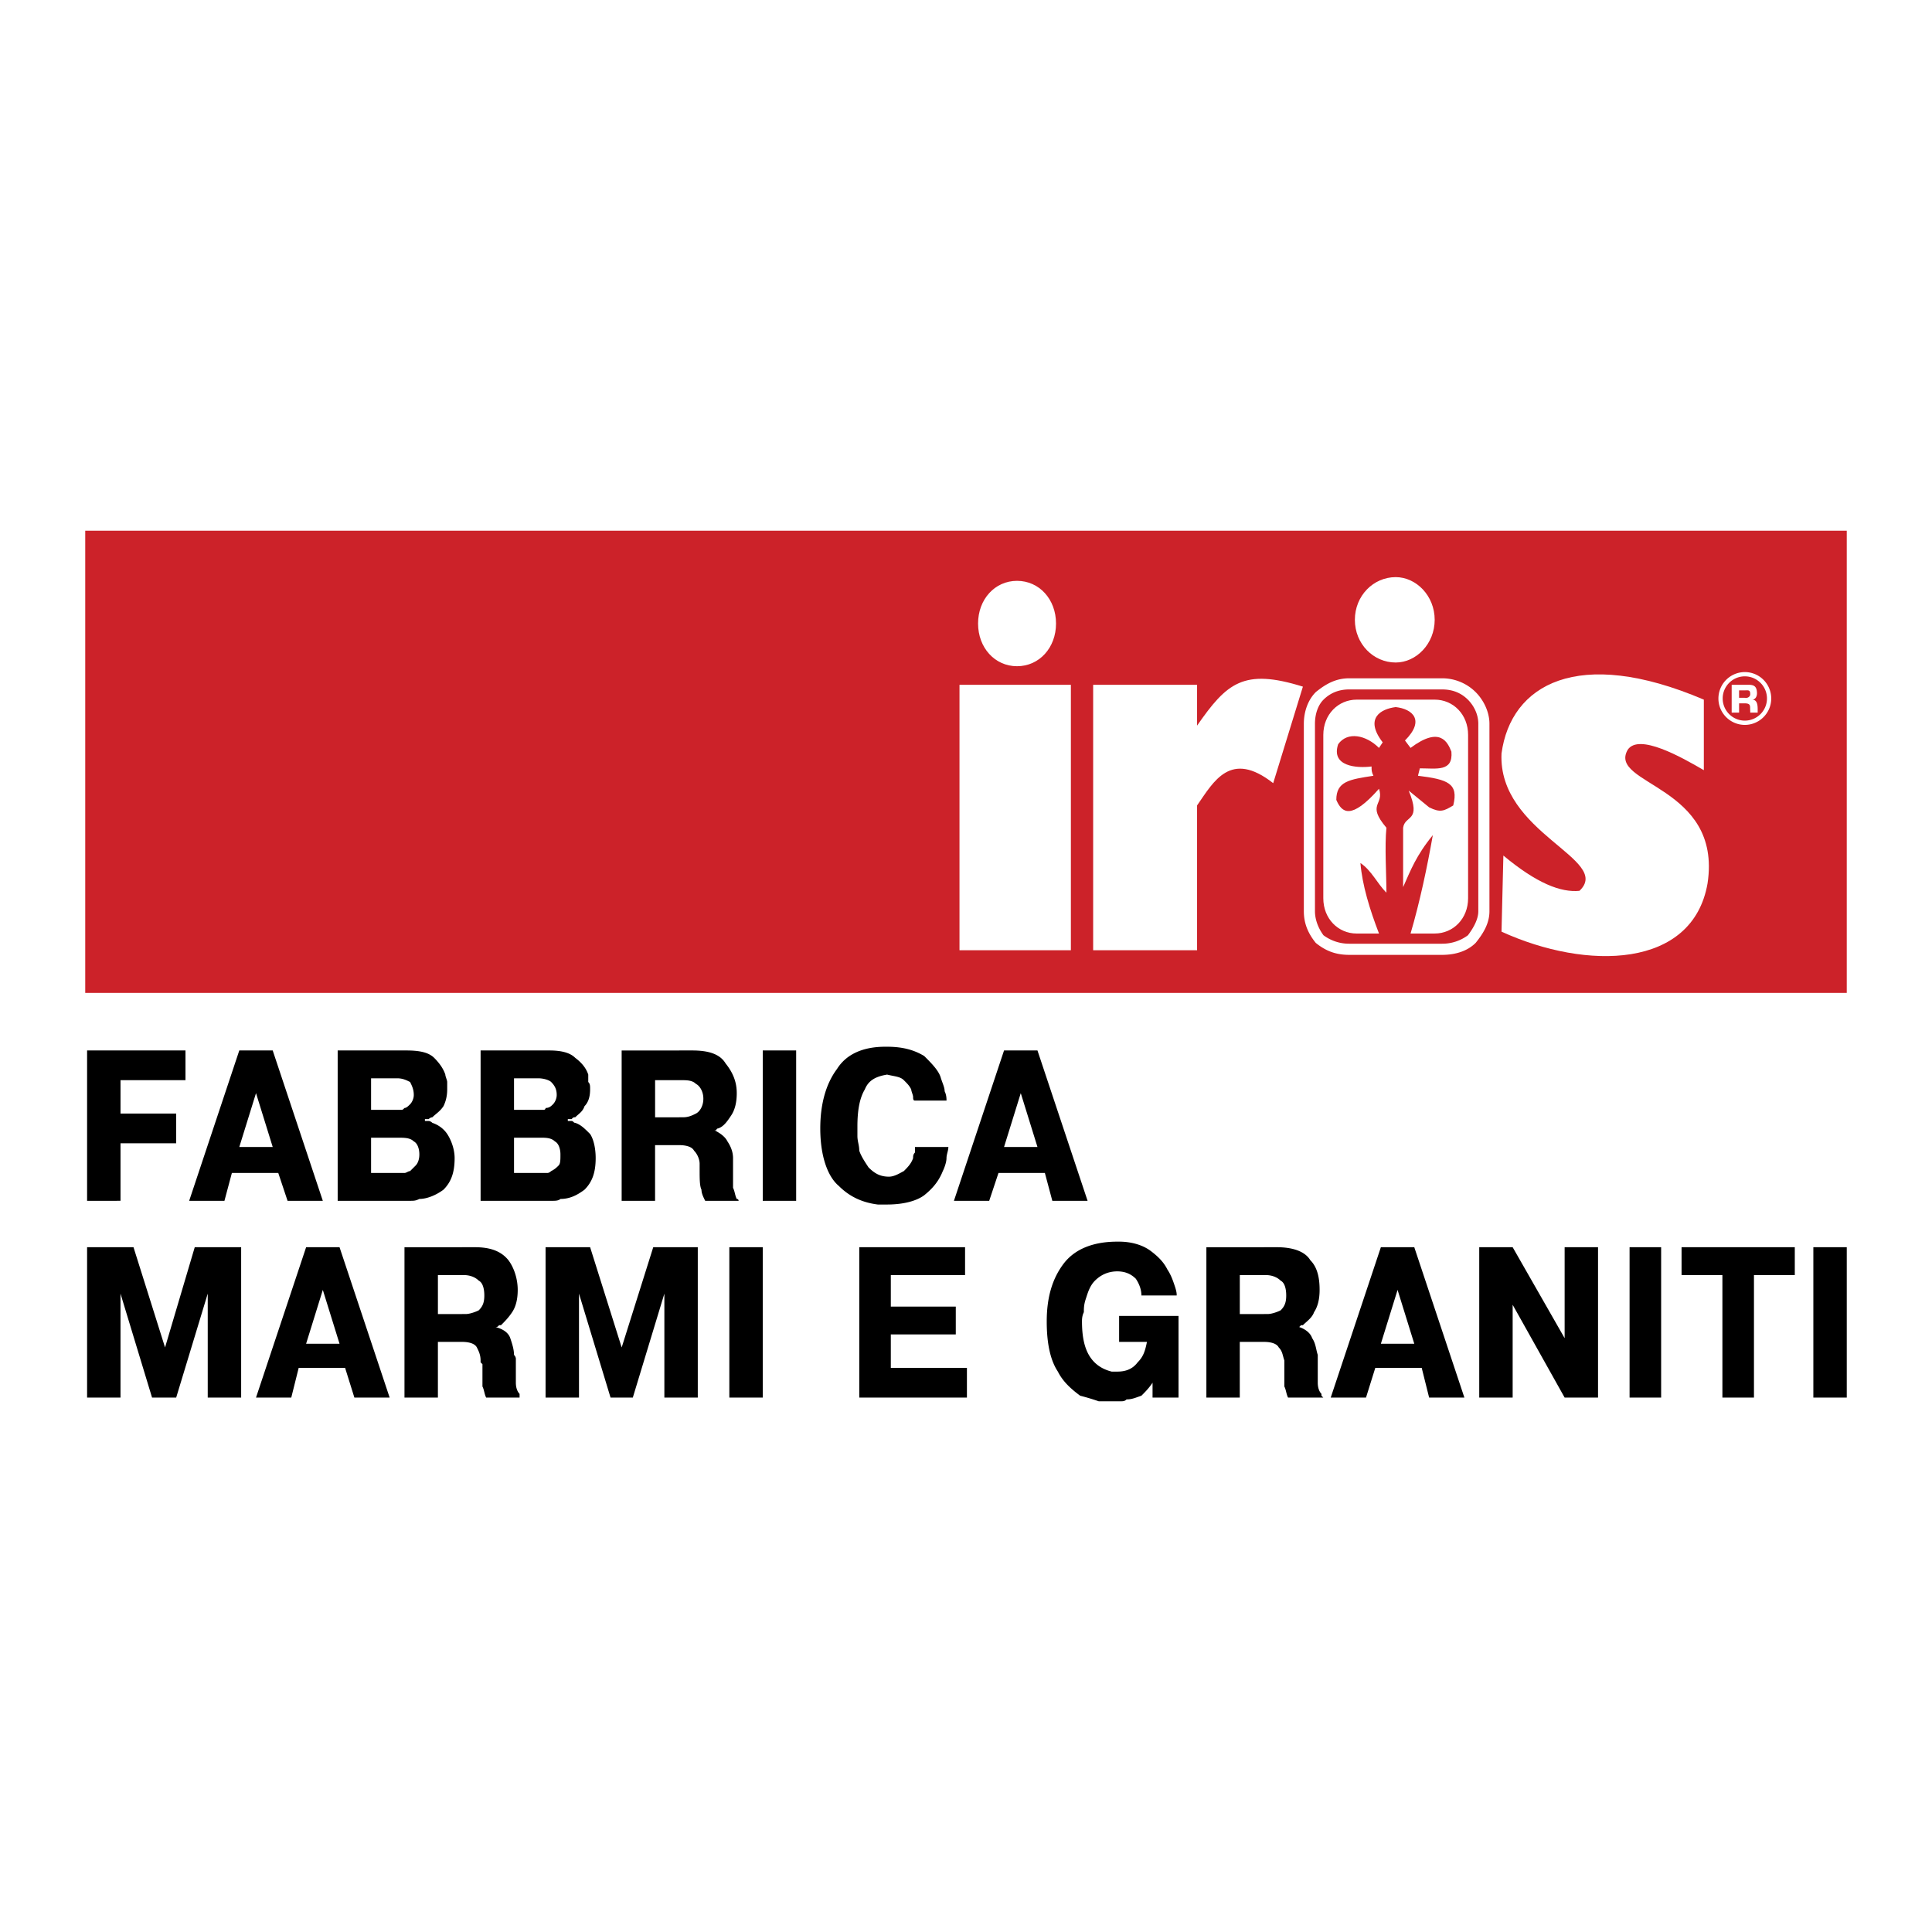 <svg xmlns="http://www.w3.org/2000/svg" width="2500" height="2500" viewBox="0 0 192.756 192.756"><g fill-rule="evenodd" clip-rule="evenodd"><path fill="#fff" d="M0 0h192.756v192.756H0V0z"/><path fill="#cc2229" d="M8.504 99.063h175.748V52.95H8.504v46.113z"/><path d="M169.992 69.803v7.037c-2.223-1.296-6.482-3.704-7.594-2.037-2.037 3.519 9.445 3.519 7.965 13.333-1.482 8.519-12.039 8.704-20.557 4.815l.186-7.593c3.332 2.778 5.74 3.704 7.592 3.519 3.334-3.148-8.148-5.741-7.777-13.705.925-6.851 7.591-10.74 20.185-5.369zM95.729 94.804h11.113V68.321H95.729v26.483zM101.471 66.469c2.223 0 3.889-1.852 3.889-4.259 0-2.408-1.666-4.259-3.889-4.259s-3.889 1.852-3.889 4.259 1.666 4.259 3.889 4.259zM139.25 66.099c2.037 0 3.889-1.852 3.889-4.26s-1.852-4.259-3.889-4.259c-2.223 0-4.074 1.852-4.074 4.259s1.851 4.26 4.074 4.26zM109.064 68.321h10.369v4.074c2.965-4.26 4.631-5.741 10.557-3.889l-2.963 9.63c-4.26-3.333-5.926-.185-7.594 2.222v14.445h-10.369V68.321zM135.361 69.803h7.777c1.852 0 3.334 1.481 3.334 3.519v16.297c0 2.038-1.482 3.519-3.334 3.519h-2.406c.926-3.148 1.666-6.667 2.221-9.815-1.666 2.037-2.221 3.519-2.963 5.186v-5.926c.186-1.296 1.854-.556.557-3.704l2.037 1.667c1.111.556 1.48.37 2.406-.186.557-2.222-.555-2.592-3.518-2.963l.186-.74c1.666 0 3.332.37 3.148-1.667-.371-.926-1.111-2.593-4.074-.371l-.557-.741c2.037-2.037.74-3.148-.926-3.333-1.48.186-3.148 1.111-1.297 3.519l-.369.556c-1.297-1.296-3.148-1.667-4.074-.37-.742 2.222 1.852 2.408 3.332 2.222 0 .37 0 .556.186.926-2.406.371-3.703.556-3.703 2.408.555 1.296 1.48 2.037 4.26-1.111.555 1.667-1.297 1.482.74 3.889-.186 1.852 0 4.63 0 6.481-.926-.926-1.482-2.222-2.594-2.963.186 2.223.928 4.63 1.854 7.037h-2.223c-1.852 0-3.334-1.481-3.334-3.519V73.321c0-2.037 1.483-3.518 3.334-3.518z" fill="#fff"/><path d="M134.621 67.951h9.258c1.297 0 2.408.555 3.148 1.296.742.741 1.297 1.852 1.297 2.963v18.705c0 1.111-.555 2.037-1.297 2.963-.74.741-1.852 1.111-3.148 1.111h-9.258c-1.297 0-2.223-.371-3.148-1.111-.742-.926-1.111-1.852-1.111-2.963V72.21c0-1.111.369-2.222 1.111-2.963.925-.741 1.851-1.296 3.148-1.296zm4.629.555h-4.629c-1.111 0-2.037.371-2.779 1.111-.555.556-.926 1.481-.926 2.592v18.705c0 .926.371 1.852.926 2.593a4.559 4.559 0 0 0 2.779.926h9.258a4.555 4.555 0 0 0 2.779-.926c.555-.741 1.111-1.667 1.111-2.593V72.21c0-1.111-.557-2.037-1.111-2.592-.74-.741-1.668-1.111-2.779-1.111h-4.629v-.001z" fill="#fff" stroke="#fff" stroke-width=".556" stroke-miterlimit="2.613"/><path d="M172.77 68.321h1.668c.559 0 .832.151.857.81.014.345-.16.672-.488.672.59 0 .557.727.557 1.111v.185h-.742v-.185c-.047-.41.127-.741-.555-.741h-.557v.926h-.74v-2.778zm1.296.556h-.557v.741h.557c.219.074.57-.079.555-.371 0-.442-.207-.37-.555-.37zm.016-1.824a2.64 2.64 0 0 1 2.635 2.635c0 1.452-1.184 2.635-2.635 2.635s-2.635-1.183-2.635-2.635a2.64 2.64 0 0 1 2.635-2.635zm0 .426c1.217 0 2.209.992 2.209 2.209s-.992 2.209-2.209 2.209-2.209-.992-2.209-2.209.992-2.209 2.209-2.209z" fill="#fff"/><path d="M12.022 129.064v10.371H8.689v-15.001h4.63l3.148 10.001 2.963-10.001h4.63v15.001h-3.334v-10.371l-3.148 10.371H15.17l-3.148-10.371zm127.414 5h1.666l-1.666-5.37-1.666 5.37h1.666zm0-9.629h1.666l5 15.001H142.584l-.74-2.964h-4.631l-.926 2.964h-3.52l5.002-15.001h1.667zm11.482 15.001h-3.334v-15.001h3.334l5.186 9.074v-9.074H159.436v15.001H156.104l-5.186-9.26v9.26zm14.814-15.001v15.001h-3.149v-15.001h3.149zm2.038 2.778v-2.778h11.297v2.778h-4.074v12.223h-3.149v-12.223h-4.074zm16.482-2.778v15.001h-3.334v-15.001h3.334zm-58.15 6.667h.372c.369 0 .926-.185 1.295-.37.371-.37.557-.741.557-1.481 0-.741-.186-1.296-.557-1.481-.369-.371-.926-.556-1.48-.556h-2.594v3.889h2.407v-.001zm0-6.667h1.297c1.48 0 2.777.37 3.332 1.297.742.74.926 1.852.926 2.963 0 .926-.184 1.667-.555 2.223-.186.555-.74.926-1.111 1.296h-.186l-.184.185c.555.186 1.109.557 1.295 1.111.371.556.371 1.111.557 1.667v2.779c0 .556.184.926.369 1.111v.185l.186.186h-3.518c-.186-.37-.186-.741-.371-1.111v-2.222-.372c-.186-.556-.186-.926-.557-1.296-.184-.371-.74-.556-1.48-.556h-2.409v5.556h-3.332v-15.001H126.102v-.001zm-24.26-10h1.666l-1.666-5.371-1.668 5.371h1.668zm0-9.63h1.666l5 15h-3.518l-.742-2.777h-4.629l-.926 2.777h-3.519l5-15h1.668zm15.74 26.482v8.148h-2.592v-1.481c-.371.556-.74.926-1.111 1.296-.555.186-.926.37-1.482.37-.184.186-.369.186-.555.186h-2.223a23.203 23.203 0 0 0-1.852-.556c-.74-.556-1.668-1.296-2.223-2.407-.74-1.111-1.111-2.778-1.111-5 0-2.408.557-4.26 1.666-5.741 1.111-1.481 2.965-2.223 5.371-2.223h.186c1.297 0 2.408.37 3.148.926s1.297 1.111 1.666 1.853c.371.556.557 1.111.742 1.666.186.557.186.741.186.927h-3.52c0-.556-.186-1.111-.555-1.667-.371-.37-.928-.74-1.854-.74s-1.666.37-2.223.926c-.555.555-.74 1.296-.926 1.852-.184.556-.184.926-.184 1.297-.186.37-.186.74-.186.926 0 1.852.369 2.963.926 3.703.555.741 1.295 1.111 2.037 1.297H111.468c.742 0 1.482-.186 2.037-.926.557-.556.742-1.111.926-2.037h-2.777v-2.593h5.928v-.002zm-49.816-6.852h1.852v15.001h-3.334v-10.371l-3.148 10.371h-2.222l-3.148-10.371v10.371h-3.334v-15.001H58.877l3.148 10.001 3.149-10.001h2.592zm0-12.963h.371c.556 0 .926-.186 1.296-.371.371-.185.741-.74.741-1.481 0-.74-.371-1.296-.741-1.481-.37-.37-.926-.37-1.481-.37h-2.593v3.704h2.407v-.001zm0-6.667h1.296c1.667 0 2.778.37 3.333 1.296.741.926 1.111 1.852 1.111 2.963 0 .926-.185 1.667-.555 2.223s-.741 1.111-1.296 1.296c0 0-.185 0-.185.186h-.186c.741.37 1.111.741 1.296 1.111.371.556.556 1.111.556 1.667v2.963c.186.37.186.74.37 1.111.186 0 .186.185.186.185h-3.334c-.185-.37-.371-.74-.371-1.11-.185-.371-.185-1.111-.185-2.038v-.37-.186c0-.37-.185-.926-.555-1.296-.186-.37-.741-.556-1.482-.556h-2.408v5.556h-3.334v-15h5.743v-.001zm11.667 0v15H76.1v-15h3.333zm15.186 9.63c0 .37-.186.74-.186 1.111 0 .37-.185.926-.37 1.296-.37.926-.926 1.667-1.852 2.407-.741.556-2.037.926-3.704.926h-.185-.742c-1.481-.185-2.778-.74-3.889-1.852-1.111-.926-1.852-2.963-1.852-5.741 0-2.407.556-4.444 1.667-5.926.926-1.481 2.593-2.223 4.815-2.223h.185c1.667 0 2.778.371 3.704.927.741.74 1.482 1.481 1.667 2.222.185.556.371.926.371 1.297.185.37.185.74.185.926h-3.148c-.185 0-.185-.186-.185-.37 0-.186-.186-.556-.186-.741-.185-.37-.37-.556-.74-.926-.371-.37-.926-.37-1.667-.556-1.111.186-1.852.556-2.223 1.481-.556.926-.74 2.223-.74 3.704v.926c0 .556.185.926.185 1.481.186.556.556 1.111.926 1.667.556.556 1.111.926 2.037.926.556 0 1.111-.37 1.482-.556.37-.37.74-.741.926-1.296 0-.186 0-.371.185-.556v-.556h3.334v.002zm-18.519 10v15.001h-3.334v-15.001H76.1zm19.259 5.926v2.777h-6.482v3.333h7.593v2.964H85.729v-15.001h10.556v2.778h-7.408v3.148h6.482v.001zm-41.853-13.334h1.111c.186 0 .371-.186.371-.186.371-.186.556-.37.741-.556.186-.186.186-.556.186-1.111s-.186-1.11-.556-1.296c-.371-.37-.926-.37-1.482-.37h-2.592v3.519h2.221zm0-6.297h.741s.185 0 .185-.186c.371 0 .556-.185.741-.37.186-.186.371-.556.371-.926 0-.556-.185-.926-.556-1.297-.185-.185-.741-.37-1.296-.37h-2.407v3.148h2.221v.001zm0-5.925h1.296c1.111 0 2.037.185 2.593.74.741.556 1.111 1.111 1.296 1.667v.74c.185.186.185.371.185.741 0 .741-.185 1.296-.556 1.667-.185.556-.556.74-.926 1.111-.186 0-.186 0-.371.185h-.371v.186h.371c.185 0 .185.185.371.185.555.186.926.556 1.481 1.111.37.556.556 1.481.556 2.408 0 1.481-.371 2.407-1.111 3.148-.741.555-1.481.926-2.407.926-.186.185-.556.185-.741.185H47.95v-15h5.556zm-7.408 26.297h.37c.371 0 .926-.185 1.297-.37.37-.37.556-.741.556-1.481 0-.741-.186-1.296-.556-1.481-.371-.371-.926-.556-1.482-.556h-2.592v3.889h2.407v-.001zm0-6.667h1.296c1.481 0 2.593.37 3.333 1.297.556.74.926 1.852.926 2.963 0 .926-.185 1.667-.556 2.223-.37.555-.741.926-1.111 1.296H49.8c-.185.185-.185.185-.37.185.741.186 1.296.557 1.481 1.111.185.556.371 1.111.371 1.667.185.186.185.37.185.37V137.956c0 .556.185.926.371 1.111v.371h-3.334c-.185-.37-.185-.741-.37-1.111v-2.222l-.186-.186v-.186c0-.556-.185-.926-.37-1.296-.185-.371-.741-.556-1.481-.556h-2.408v5.556h-3.334v-15.001h5.743v-.001zm-6.667-7.408H40.357c.186 0 .371-.186.556-.186l.556-.556c.185-.186.37-.556.37-1.111s-.185-1.11-.555-1.296c-.371-.37-.926-.37-1.667-.37h-2.594v3.519h2.408zm0-6.297h.556c.185 0 .185 0 .37-.186.186 0 .371-.185.556-.37s.371-.556.371-.926c0-.556-.186-.926-.371-1.297-.37-.185-.741-.37-1.296-.37h-2.594v3.148h2.408v.001zm0-5.925h1.111c1.296 0 2.222.185 2.778.74.555.556.926 1.111 1.111 1.667 0 .186.186.556.186.74v.741c0 .741-.186 1.296-.37 1.667-.371.556-.741.74-1.111 1.111 0 0-.186 0-.371.185h-.371v.186h.371c.185 0 .371.185.371.185.556.186 1.111.556 1.481 1.111s.741 1.481.741 2.408c0 1.481-.371 2.407-1.111 3.148-.741.555-1.667.926-2.408.926-.37.185-.555.185-.926.185H33.69v-15h5.741zm-7.223 29.259h1.667l-1.667-5.37-1.667 5.37h1.667zm0-9.629h1.667l5 15.001H35.357l-.926-2.964h-4.63l-.741 2.964H25.542l5-15.001H32.208zm0-4.63H28.69l-.926-2.777h-4.63l-.741 2.777h-3.519l5-15h3.334l5 15zm-6.666-5.37h1.667l-1.667-5.371-1.667 5.371h1.667zm-7.963-3.334v2.964h-5.556v5.74H8.689v-15h9.816v2.963h-6.482v3.333h5.556z"/></g></svg>